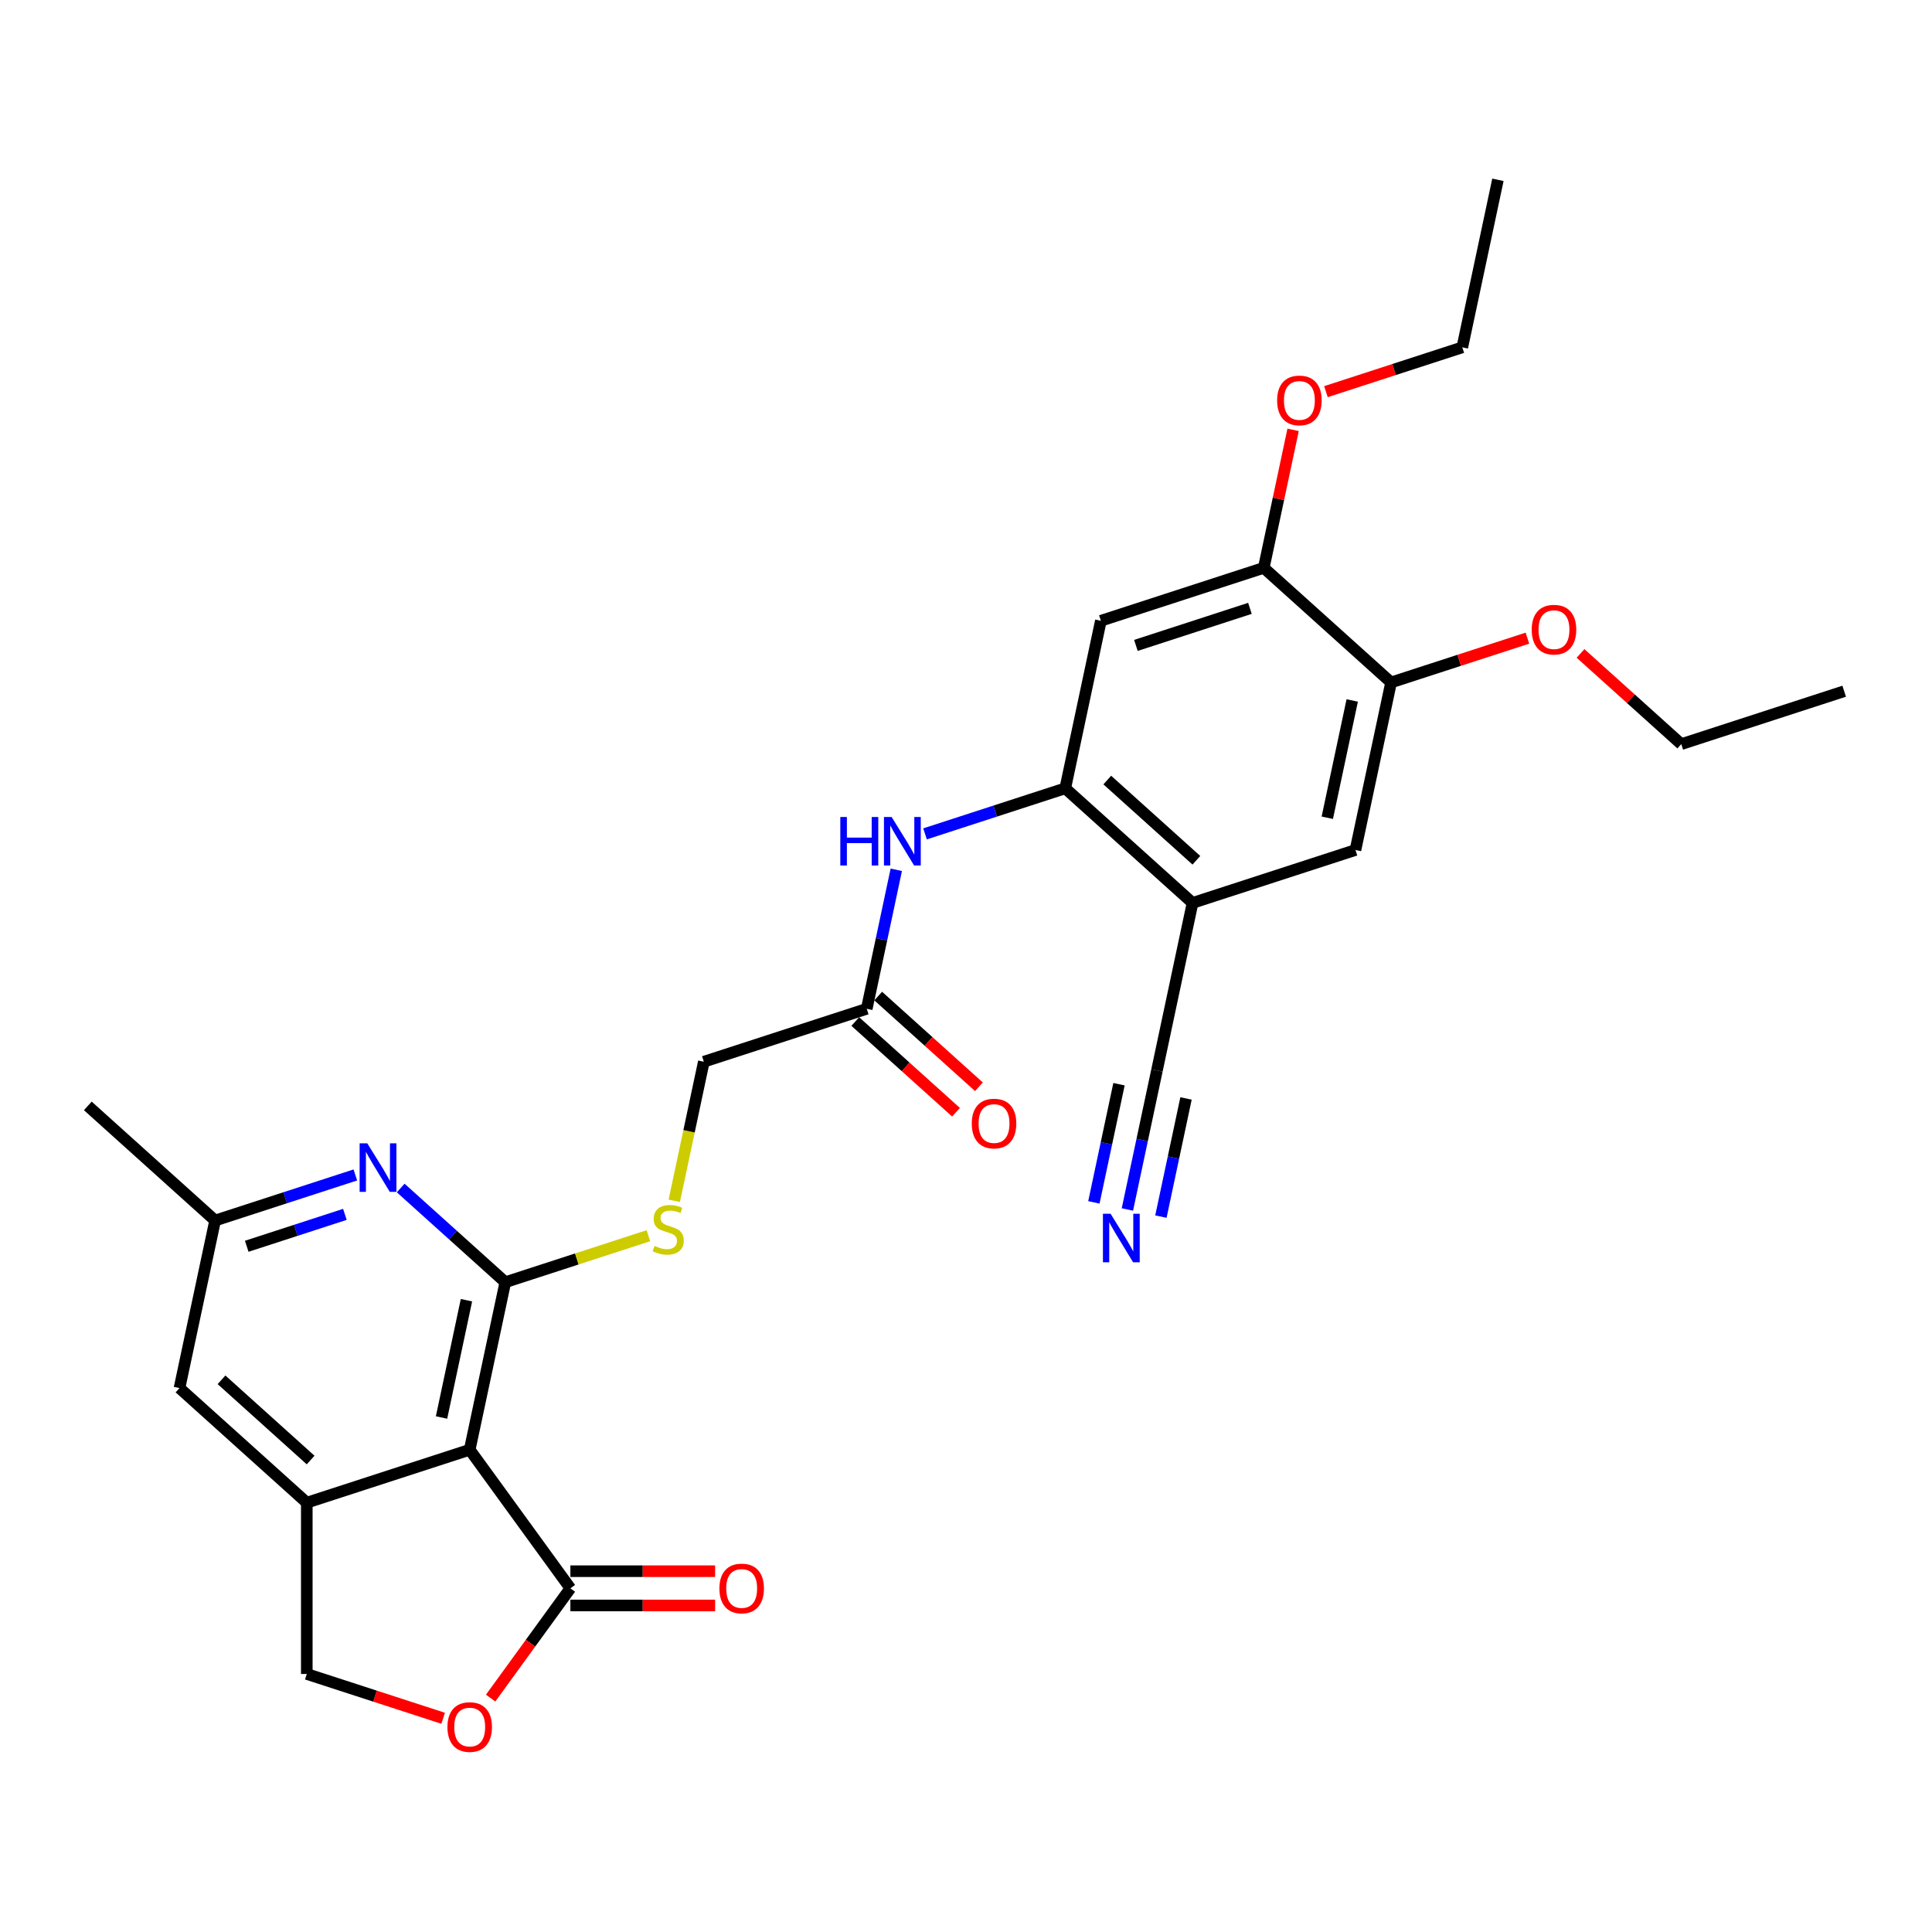 <?xml version='1.0' encoding='iso-8859-1'?>
<svg version='1.1' baseProfile='full'
              xmlns='http://www.w3.org/2000/svg'
                      xmlns:rdkit='http://www.rdkit.org/xml'
                      xmlns:xlink='http://www.w3.org/1999/xlink'
                  xml:space='preserve'
width='1000px' height='1000px' viewBox='0 0 1000 1000'>
<!-- END OF HEADER -->
<rect style='opacity:1.0;fill:#FFFFFF;stroke:none' width='1000' height='1000' x='0' y='0'> </rect>
<path class='bond-0' d='M 261.549,663.668 L 243.116,750.39' style='fill:none;fill-rule:evenodd;stroke:#000000;stroke-width:6px;stroke-linecap:butt;stroke-linejoin:miter;stroke-opacity:1' />
<path class='bond-0' d='M 241.439,672.989 L 228.536,733.695' style='fill:none;fill-rule:evenodd;stroke:#000000;stroke-width:6px;stroke-linecap:butt;stroke-linejoin:miter;stroke-opacity:1' />
<path class='bond-3' d='M 261.549,663.668 L 234.475,639.29' style='fill:none;fill-rule:evenodd;stroke:#000000;stroke-width:6px;stroke-linecap:butt;stroke-linejoin:miter;stroke-opacity:1' />
<path class='bond-3' d='M 234.475,639.29 L 207.4,614.912' style='fill:none;fill-rule:evenodd;stroke:#0000FF;stroke-width:6px;stroke-linecap:butt;stroke-linejoin:miter;stroke-opacity:1' />
<path class='bond-9' d='M 261.549,663.668 L 298.576,651.637' style='fill:none;fill-rule:evenodd;stroke:#000000;stroke-width:6px;stroke-linecap:butt;stroke-linejoin:miter;stroke-opacity:1' />
<path class='bond-9' d='M 298.576,651.637 L 335.603,639.606' style='fill:none;fill-rule:evenodd;stroke:#CCCC00;stroke-width:6px;stroke-linecap:butt;stroke-linejoin:miter;stroke-opacity:1' />
<path class='bond-1' d='M 243.116,750.39 L 158.795,777.787' style='fill:none;fill-rule:evenodd;stroke:#000000;stroke-width:6px;stroke-linecap:butt;stroke-linejoin:miter;stroke-opacity:1' />
<path class='bond-2' d='M 243.116,750.39 L 295.228,822.117' style='fill:none;fill-rule:evenodd;stroke:#000000;stroke-width:6px;stroke-linecap:butt;stroke-linejoin:miter;stroke-opacity:1' />
<path class='bond-16' d='M 158.795,777.787 L 158.795,866.447' style='fill:none;fill-rule:evenodd;stroke:#000000;stroke-width:6px;stroke-linecap:butt;stroke-linejoin:miter;stroke-opacity:1' />
<path class='bond-29' d='M 158.795,777.787 L 92.908,718.462' style='fill:none;fill-rule:evenodd;stroke:#000000;stroke-width:6px;stroke-linecap:butt;stroke-linejoin:miter;stroke-opacity:1' />
<path class='bond-29' d='M 160.777,755.711 L 114.656,714.184' style='fill:none;fill-rule:evenodd;stroke:#000000;stroke-width:6px;stroke-linecap:butt;stroke-linejoin:miter;stroke-opacity:1' />
<path class='bond-6' d='M 295.228,822.117 L 274.589,850.524' style='fill:none;fill-rule:evenodd;stroke:#000000;stroke-width:6px;stroke-linecap:butt;stroke-linejoin:miter;stroke-opacity:1' />
<path class='bond-6' d='M 274.589,850.524 L 253.95,878.932' style='fill:none;fill-rule:evenodd;stroke:#FF0000;stroke-width:6px;stroke-linecap:butt;stroke-linejoin:miter;stroke-opacity:1' />
<path class='bond-19' d='M 295.228,830.983 L 332.687,830.983' style='fill:none;fill-rule:evenodd;stroke:#000000;stroke-width:6px;stroke-linecap:butt;stroke-linejoin:miter;stroke-opacity:1' />
<path class='bond-19' d='M 332.687,830.983 L 370.146,830.983' style='fill:none;fill-rule:evenodd;stroke:#FF0000;stroke-width:6px;stroke-linecap:butt;stroke-linejoin:miter;stroke-opacity:1' />
<path class='bond-19' d='M 295.228,813.251 L 332.687,813.251' style='fill:none;fill-rule:evenodd;stroke:#000000;stroke-width:6px;stroke-linecap:butt;stroke-linejoin:miter;stroke-opacity:1' />
<path class='bond-19' d='M 332.687,813.251 L 370.146,813.251' style='fill:none;fill-rule:evenodd;stroke:#FF0000;stroke-width:6px;stroke-linecap:butt;stroke-linejoin:miter;stroke-opacity:1' />
<path class='bond-18' d='M 183.923,608.157 L 147.632,619.948' style='fill:none;fill-rule:evenodd;stroke:#0000FF;stroke-width:6px;stroke-linecap:butt;stroke-linejoin:miter;stroke-opacity:1' />
<path class='bond-18' d='M 147.632,619.948 L 111.342,631.74' style='fill:none;fill-rule:evenodd;stroke:#000000;stroke-width:6px;stroke-linecap:butt;stroke-linejoin:miter;stroke-opacity:1' />
<path class='bond-18' d='M 178.516,628.558 L 153.112,636.813' style='fill:none;fill-rule:evenodd;stroke:#0000FF;stroke-width:6px;stroke-linecap:butt;stroke-linejoin:miter;stroke-opacity:1' />
<path class='bond-18' d='M 153.112,636.813 L 127.708,645.067' style='fill:none;fill-rule:evenodd;stroke:#000000;stroke-width:6px;stroke-linecap:butt;stroke-linejoin:miter;stroke-opacity:1' />
<path class='bond-4' d='M 551.377,408.031 L 515.086,419.823' style='fill:none;fill-rule:evenodd;stroke:#000000;stroke-width:6px;stroke-linecap:butt;stroke-linejoin:miter;stroke-opacity:1' />
<path class='bond-4' d='M 515.086,419.823 L 478.795,431.614' style='fill:none;fill-rule:evenodd;stroke:#0000FF;stroke-width:6px;stroke-linecap:butt;stroke-linejoin:miter;stroke-opacity:1' />
<path class='bond-5' d='M 551.377,408.031 L 617.264,467.356' style='fill:none;fill-rule:evenodd;stroke:#000000;stroke-width:6px;stroke-linecap:butt;stroke-linejoin:miter;stroke-opacity:1' />
<path class='bond-5' d='M 573.125,403.752 L 619.246,445.28' style='fill:none;fill-rule:evenodd;stroke:#000000;stroke-width:6px;stroke-linecap:butt;stroke-linejoin:miter;stroke-opacity:1' />
<path class='bond-7' d='M 551.377,408.031 L 569.81,321.309' style='fill:none;fill-rule:evenodd;stroke:#000000;stroke-width:6px;stroke-linecap:butt;stroke-linejoin:miter;stroke-opacity:1' />
<path class='bond-11' d='M 617.264,467.356 L 598.831,554.078' style='fill:none;fill-rule:evenodd;stroke:#000000;stroke-width:6px;stroke-linecap:butt;stroke-linejoin:miter;stroke-opacity:1' />
<path class='bond-13' d='M 617.264,467.356 L 701.584,439.959' style='fill:none;fill-rule:evenodd;stroke:#000000;stroke-width:6px;stroke-linecap:butt;stroke-linejoin:miter;stroke-opacity:1' />
<path class='bond-30' d='M 229.373,889.379 L 194.084,877.913' style='fill:none;fill-rule:evenodd;stroke:#FF0000;stroke-width:6px;stroke-linecap:butt;stroke-linejoin:miter;stroke-opacity:1' />
<path class='bond-30' d='M 194.084,877.913 L 158.795,866.447' style='fill:none;fill-rule:evenodd;stroke:#000000;stroke-width:6px;stroke-linecap:butt;stroke-linejoin:miter;stroke-opacity:1' />
<path class='bond-12' d='M 569.81,321.309 L 654.131,293.911' style='fill:none;fill-rule:evenodd;stroke:#000000;stroke-width:6px;stroke-linecap:butt;stroke-linejoin:miter;stroke-opacity:1' />
<path class='bond-12' d='M 587.938,334.063 L 646.962,314.885' style='fill:none;fill-rule:evenodd;stroke:#000000;stroke-width:6px;stroke-linecap:butt;stroke-linejoin:miter;stroke-opacity:1' />
<path class='bond-8' d='M 463.917,450.199 L 456.27,486.175' style='fill:none;fill-rule:evenodd;stroke:#0000FF;stroke-width:6px;stroke-linecap:butt;stroke-linejoin:miter;stroke-opacity:1' />
<path class='bond-8' d='M 456.27,486.175 L 448.623,522.151' style='fill:none;fill-rule:evenodd;stroke:#000000;stroke-width:6px;stroke-linecap:butt;stroke-linejoin:miter;stroke-opacity:1' />
<path class='bond-21' d='M 349.001,621.535 L 356.652,585.542' style='fill:none;fill-rule:evenodd;stroke:#CCCC00;stroke-width:6px;stroke-linecap:butt;stroke-linejoin:miter;stroke-opacity:1' />
<path class='bond-21' d='M 356.652,585.542 L 364.303,549.548' style='fill:none;fill-rule:evenodd;stroke:#000000;stroke-width:6px;stroke-linecap:butt;stroke-linejoin:miter;stroke-opacity:1' />
<path class='bond-10' d='M 583.537,626.03 L 591.184,590.054' style='fill:none;fill-rule:evenodd;stroke:#0000FF;stroke-width:6px;stroke-linecap:butt;stroke-linejoin:miter;stroke-opacity:1' />
<path class='bond-10' d='M 591.184,590.054 L 598.831,554.078' style='fill:none;fill-rule:evenodd;stroke:#000000;stroke-width:6px;stroke-linecap:butt;stroke-linejoin:miter;stroke-opacity:1' />
<path class='bond-10' d='M 600.881,629.716 L 607.381,599.137' style='fill:none;fill-rule:evenodd;stroke:#0000FF;stroke-width:6px;stroke-linecap:butt;stroke-linejoin:miter;stroke-opacity:1' />
<path class='bond-10' d='M 607.381,599.137 L 613.881,568.558' style='fill:none;fill-rule:evenodd;stroke:#000000;stroke-width:6px;stroke-linecap:butt;stroke-linejoin:miter;stroke-opacity:1' />
<path class='bond-10' d='M 566.192,622.343 L 572.692,591.764' style='fill:none;fill-rule:evenodd;stroke:#0000FF;stroke-width:6px;stroke-linecap:butt;stroke-linejoin:miter;stroke-opacity:1' />
<path class='bond-10' d='M 572.692,591.764 L 579.192,561.184' style='fill:none;fill-rule:evenodd;stroke:#000000;stroke-width:6px;stroke-linecap:butt;stroke-linejoin:miter;stroke-opacity:1' />
<path class='bond-14' d='M 654.131,293.911 L 720.018,353.236' style='fill:none;fill-rule:evenodd;stroke:#000000;stroke-width:6px;stroke-linecap:butt;stroke-linejoin:miter;stroke-opacity:1' />
<path class='bond-22' d='M 654.131,293.911 L 661.721,258.202' style='fill:none;fill-rule:evenodd;stroke:#000000;stroke-width:6px;stroke-linecap:butt;stroke-linejoin:miter;stroke-opacity:1' />
<path class='bond-22' d='M 661.721,258.202 L 669.311,222.492' style='fill:none;fill-rule:evenodd;stroke:#FF0000;stroke-width:6px;stroke-linecap:butt;stroke-linejoin:miter;stroke-opacity:1' />
<path class='bond-31' d='M 701.584,439.959 L 720.018,353.236' style='fill:none;fill-rule:evenodd;stroke:#000000;stroke-width:6px;stroke-linecap:butt;stroke-linejoin:miter;stroke-opacity:1' />
<path class='bond-31' d='M 687.005,423.264 L 699.908,362.558' style='fill:none;fill-rule:evenodd;stroke:#000000;stroke-width:6px;stroke-linecap:butt;stroke-linejoin:miter;stroke-opacity:1' />
<path class='bond-23' d='M 720.018,353.236 L 755.307,341.77' style='fill:none;fill-rule:evenodd;stroke:#000000;stroke-width:6px;stroke-linecap:butt;stroke-linejoin:miter;stroke-opacity:1' />
<path class='bond-23' d='M 755.307,341.77 L 790.596,330.304' style='fill:none;fill-rule:evenodd;stroke:#FF0000;stroke-width:6px;stroke-linecap:butt;stroke-linejoin:miter;stroke-opacity:1' />
<path class='bond-15' d='M 448.623,522.151 L 364.303,549.548' style='fill:none;fill-rule:evenodd;stroke:#000000;stroke-width:6px;stroke-linecap:butt;stroke-linejoin:miter;stroke-opacity:1' />
<path class='bond-20' d='M 442.691,528.739 L 468.763,552.215' style='fill:none;fill-rule:evenodd;stroke:#000000;stroke-width:6px;stroke-linecap:butt;stroke-linejoin:miter;stroke-opacity:1' />
<path class='bond-20' d='M 468.763,552.215 L 494.835,575.691' style='fill:none;fill-rule:evenodd;stroke:#FF0000;stroke-width:6px;stroke-linecap:butt;stroke-linejoin:miter;stroke-opacity:1' />
<path class='bond-20' d='M 454.556,515.562 L 480.628,539.038' style='fill:none;fill-rule:evenodd;stroke:#000000;stroke-width:6px;stroke-linecap:butt;stroke-linejoin:miter;stroke-opacity:1' />
<path class='bond-20' d='M 480.628,539.038 L 506.7,562.513' style='fill:none;fill-rule:evenodd;stroke:#FF0000;stroke-width:6px;stroke-linecap:butt;stroke-linejoin:miter;stroke-opacity:1' />
<path class='bond-17' d='M 92.908,718.462 L 111.342,631.74' style='fill:none;fill-rule:evenodd;stroke:#000000;stroke-width:6px;stroke-linecap:butt;stroke-linejoin:miter;stroke-opacity:1' />
<path class='bond-24' d='M 111.342,631.74 L 45.455,572.415' style='fill:none;fill-rule:evenodd;stroke:#000000;stroke-width:6px;stroke-linecap:butt;stroke-linejoin:miter;stroke-opacity:1' />
<path class='bond-25' d='M 686.306,202.724 L 721.595,191.258' style='fill:none;fill-rule:evenodd;stroke:#FF0000;stroke-width:6px;stroke-linecap:butt;stroke-linejoin:miter;stroke-opacity:1' />
<path class='bond-25' d='M 721.595,191.258 L 756.884,179.792' style='fill:none;fill-rule:evenodd;stroke:#000000;stroke-width:6px;stroke-linecap:butt;stroke-linejoin:miter;stroke-opacity:1' />
<path class='bond-26' d='M 818.08,338.213 L 844.153,361.688' style='fill:none;fill-rule:evenodd;stroke:#FF0000;stroke-width:6px;stroke-linecap:butt;stroke-linejoin:miter;stroke-opacity:1' />
<path class='bond-26' d='M 844.153,361.688 L 870.225,385.164' style='fill:none;fill-rule:evenodd;stroke:#000000;stroke-width:6px;stroke-linecap:butt;stroke-linejoin:miter;stroke-opacity:1' />
<path class='bond-28' d='M 756.884,179.792 L 775.318,93.07' style='fill:none;fill-rule:evenodd;stroke:#000000;stroke-width:6px;stroke-linecap:butt;stroke-linejoin:miter;stroke-opacity:1' />
<path class='bond-27' d='M 870.225,385.164 L 954.545,357.767' style='fill:none;fill-rule:evenodd;stroke:#000000;stroke-width:6px;stroke-linecap:butt;stroke-linejoin:miter;stroke-opacity:1' />
<path  class='atom-4' d='M 190.112 591.789
L 198.339 605.087
Q 199.155 606.4, 200.467 608.776
Q 201.779 611.152, 201.85 611.294
L 201.85 591.789
L 205.184 591.789
L 205.184 616.897
L 201.744 616.897
L 192.913 602.357
Q 191.885 600.654, 190.786 598.704
Q 189.722 596.753, 189.403 596.151
L 189.403 616.897
L 186.14 616.897
L 186.14 591.789
L 190.112 591.789
' fill='#0000FF'/>
<path  class='atom-7' d='M 231.59 893.915
Q 231.59 887.886, 234.569 884.517
Q 237.548 881.148, 243.116 881.148
Q 248.683 881.148, 251.662 884.517
Q 254.641 887.886, 254.641 893.915
Q 254.641 900.015, 251.627 903.491
Q 248.612 906.931, 243.116 906.931
Q 237.583 906.931, 234.569 903.491
Q 231.59 900.051, 231.59 893.915
M 243.116 904.093
Q 246.946 904.093, 249.003 901.54
Q 251.095 898.951, 251.095 893.915
Q 251.095 888.986, 249.003 886.503
Q 246.946 883.985, 243.116 883.985
Q 239.285 883.985, 237.193 886.468
Q 235.136 888.95, 235.136 893.915
Q 235.136 898.987, 237.193 901.54
Q 239.285 904.093, 243.116 904.093
' fill='#FF0000'/>
<path  class='atom-9' d='M 434.944 422.874
L 438.348 422.874
L 438.348 433.549
L 451.186 433.549
L 451.186 422.874
L 454.591 422.874
L 454.591 447.983
L 451.186 447.983
L 451.186 436.386
L 438.348 436.386
L 438.348 447.983
L 434.944 447.983
L 434.944 422.874
' fill='#0000FF'/>
<path  class='atom-9' d='M 461.506 422.874
L 469.734 436.173
Q 470.55 437.485, 471.862 439.861
Q 473.174 442.237, 473.245 442.379
L 473.245 422.874
L 476.579 422.874
L 476.579 447.983
L 473.139 447.983
L 464.308 433.442
Q 463.28 431.74, 462.18 429.79
Q 461.116 427.839, 460.797 427.236
L 460.797 447.983
L 457.534 447.983
L 457.534 422.874
L 461.506 422.874
' fill='#0000FF'/>
<path  class='atom-10' d='M 338.777 644.888
Q 339.06 644.994, 340.231 645.491
Q 341.401 645.987, 342.678 646.307
Q 343.99 646.59, 345.266 646.59
Q 347.643 646.59, 349.026 645.455
Q 350.409 644.285, 350.409 642.264
Q 350.409 640.881, 349.699 640.029
Q 349.026 639.178, 347.962 638.717
Q 346.898 638.256, 345.125 637.724
Q 342.89 637.051, 341.543 636.412
Q 340.231 635.774, 339.273 634.426
Q 338.351 633.079, 338.351 630.809
Q 338.351 627.653, 340.479 625.702
Q 342.642 623.752, 346.898 623.752
Q 349.806 623.752, 353.104 625.135
L 352.288 627.865
Q 349.274 626.624, 347.004 626.624
Q 344.557 626.624, 343.21 627.653
Q 341.862 628.646, 341.897 630.383
Q 341.897 631.731, 342.571 632.547
Q 343.28 633.362, 344.273 633.823
Q 345.302 634.284, 347.004 634.816
Q 349.274 635.526, 350.621 636.235
Q 351.969 636.944, 352.927 638.398
Q 353.92 639.817, 353.92 642.264
Q 353.92 645.739, 351.579 647.619
Q 349.274 649.463, 345.408 649.463
Q 343.174 649.463, 341.472 648.966
Q 339.805 648.505, 337.819 647.69
L 338.777 644.888
' fill='#CCCC00'/>
<path  class='atom-11' d='M 574.847 628.246
L 583.075 641.545
Q 583.89 642.857, 585.202 645.233
Q 586.515 647.61, 586.586 647.751
L 586.586 628.246
L 589.919 628.246
L 589.919 653.355
L 586.479 653.355
L 577.649 638.815
Q 576.62 637.112, 575.521 635.162
Q 574.457 633.211, 574.138 632.608
L 574.138 653.355
L 570.875 653.355
L 570.875 628.246
L 574.847 628.246
' fill='#0000FF'/>
<path  class='atom-20' d='M 372.362 822.188
Q 372.362 816.159, 375.341 812.79
Q 378.32 809.421, 383.888 809.421
Q 389.456 809.421, 392.435 812.79
Q 395.414 816.159, 395.414 822.188
Q 395.414 828.288, 392.399 831.763
Q 389.385 835.203, 383.888 835.203
Q 378.356 835.203, 375.341 831.763
Q 372.362 828.323, 372.362 822.188
M 383.888 832.366
Q 387.718 832.366, 389.775 829.813
Q 391.867 827.224, 391.867 822.188
Q 391.867 817.259, 389.775 814.776
Q 387.718 812.258, 383.888 812.258
Q 380.058 812.258, 377.966 814.741
Q 375.909 817.223, 375.909 822.188
Q 375.909 827.259, 377.966 829.813
Q 380.058 832.366, 383.888 832.366
' fill='#FF0000'/>
<path  class='atom-21' d='M 502.984 581.547
Q 502.984 575.518, 505.963 572.149
Q 508.942 568.78, 514.51 568.78
Q 520.078 568.78, 523.057 572.149
Q 526.036 575.518, 526.036 581.547
Q 526.036 587.646, 523.021 591.122
Q 520.007 594.562, 514.51 594.562
Q 508.978 594.562, 505.963 591.122
Q 502.984 587.682, 502.984 581.547
M 514.51 591.725
Q 518.34 591.725, 520.397 589.171
Q 522.489 586.582, 522.489 581.547
Q 522.489 576.617, 520.397 574.135
Q 518.34 571.617, 514.51 571.617
Q 510.68 571.617, 508.588 574.099
Q 506.531 576.582, 506.531 581.547
Q 506.531 586.618, 508.588 589.171
Q 510.68 591.725, 514.51 591.725
' fill='#FF0000'/>
<path  class='atom-23' d='M 661.038 207.26
Q 661.038 201.231, 664.017 197.862
Q 666.996 194.493, 672.564 194.493
Q 678.132 194.493, 681.111 197.862
Q 684.09 201.231, 684.09 207.26
Q 684.09 213.36, 681.075 216.835
Q 678.061 220.275, 672.564 220.275
Q 667.032 220.275, 664.017 216.835
Q 661.038 213.395, 661.038 207.26
M 672.564 217.438
Q 676.394 217.438, 678.451 214.885
Q 680.543 212.296, 680.543 207.26
Q 680.543 202.331, 678.451 199.848
Q 676.394 197.33, 672.564 197.33
Q 668.734 197.33, 666.642 199.813
Q 664.585 202.295, 664.585 207.26
Q 664.585 212.331, 666.642 214.885
Q 668.734 217.438, 672.564 217.438
' fill='#FF0000'/>
<path  class='atom-24' d='M 792.812 325.91
Q 792.812 319.881, 795.791 316.512
Q 798.77 313.143, 804.338 313.143
Q 809.906 313.143, 812.885 316.512
Q 815.864 319.881, 815.864 325.91
Q 815.864 332.01, 812.849 335.485
Q 809.835 338.925, 804.338 338.925
Q 798.806 338.925, 795.791 335.485
Q 792.812 332.045, 792.812 325.91
M 804.338 336.088
Q 808.168 336.088, 810.225 333.535
Q 812.317 330.946, 812.317 325.91
Q 812.317 320.98, 810.225 318.498
Q 808.168 315.98, 804.338 315.98
Q 800.508 315.98, 798.416 318.462
Q 796.359 320.945, 796.359 325.91
Q 796.359 330.981, 798.416 333.535
Q 800.508 336.088, 804.338 336.088
' fill='#FF0000'/>
</svg>
